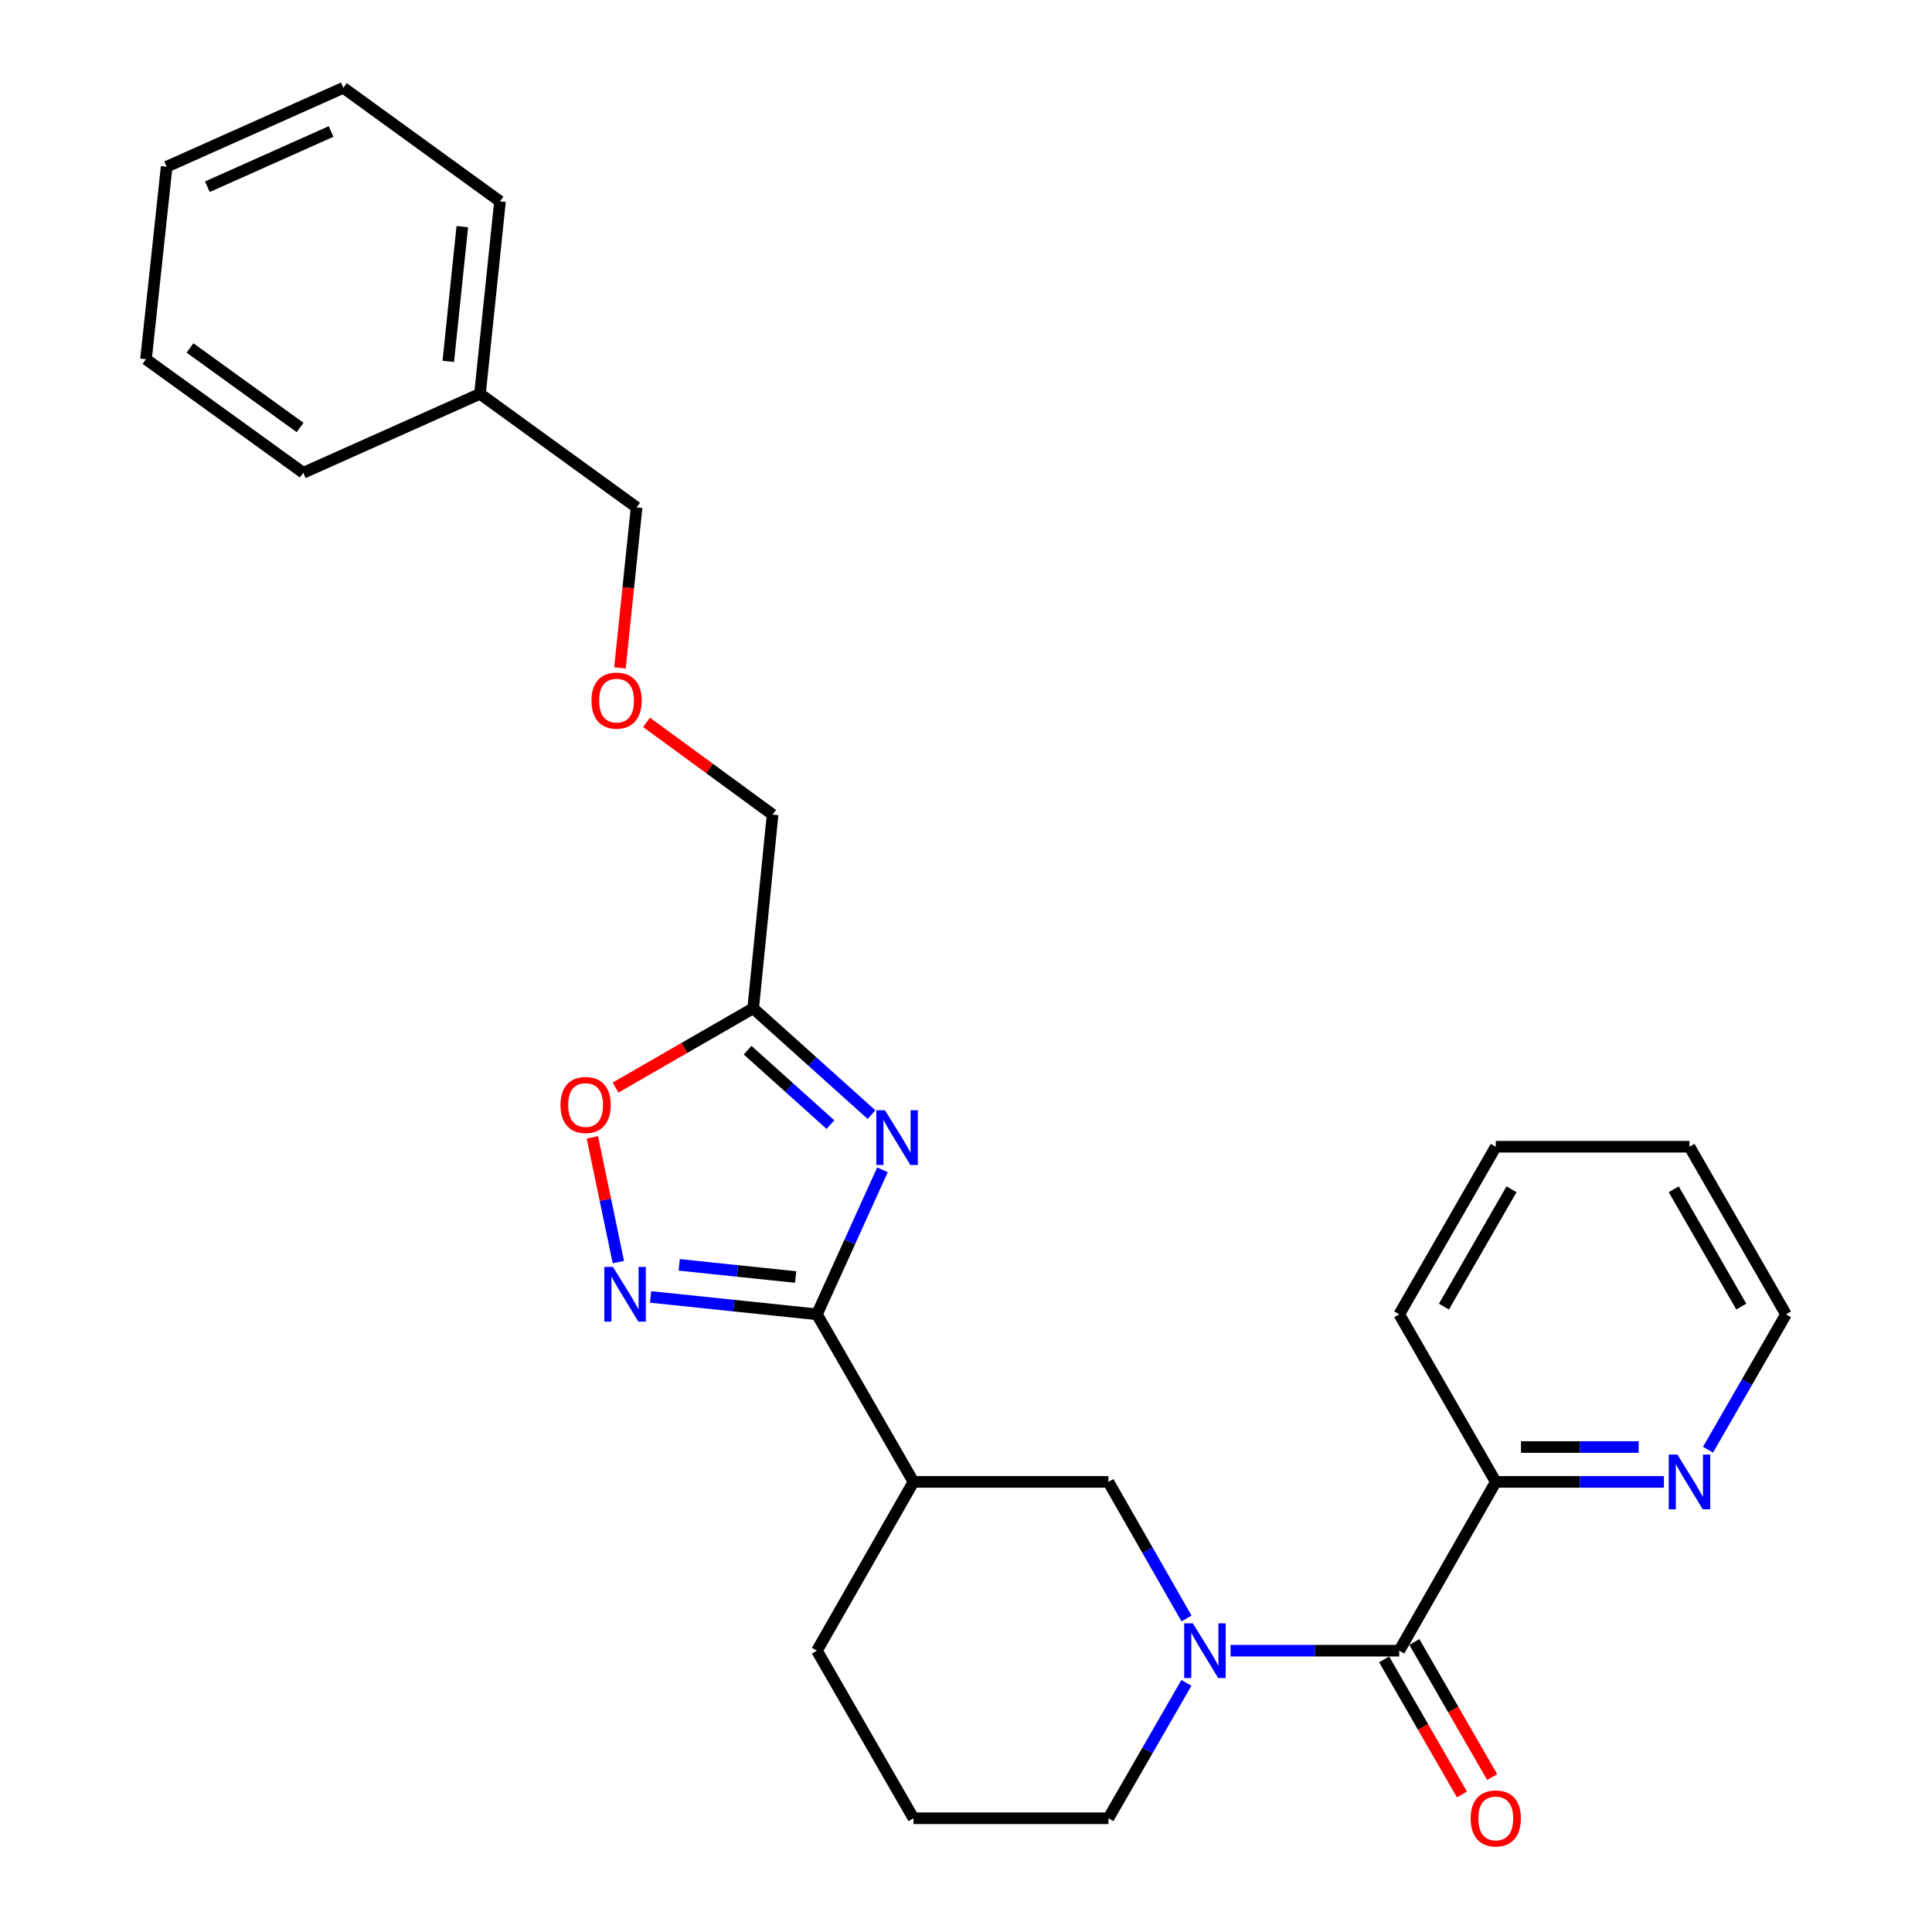 <?xml version='1.0' encoding='iso-8859-1'?>
<svg version='1.1' baseProfile='full'
              xmlns='http://www.w3.org/2000/svg'
                      xmlns:rdkit='http://www.rdkit.org/xml'
                      xmlns:xlink='http://www.w3.org/1999/xlink'
                  xml:space='preserve'
width='1000px' height='1000px' viewBox='0 0 1000 1000'>
<!-- END OF HEADER -->
<rect style='opacity:1.0;fill:#FFFFFF;stroke:none' width='1000' height='1000' x='0' y='0'> </rect>
<path class='bond-0' d='M 456.767,605.498 L 439.808,642.894' style='fill:none;fill-rule:evenodd;stroke:#0000FF;stroke-width:6px;stroke-linecap:butt;stroke-linejoin:miter;stroke-opacity:1' />
<path class='bond-0' d='M 439.808,642.894 L 422.848,680.29' style='fill:none;fill-rule:evenodd;stroke:#000000;stroke-width:6px;stroke-linecap:butt;stroke-linejoin:miter;stroke-opacity:1' />
<path class='bond-4' d='M 451.084,576.926 L 420.464,549.41' style='fill:none;fill-rule:evenodd;stroke:#0000FF;stroke-width:6px;stroke-linecap:butt;stroke-linejoin:miter;stroke-opacity:1' />
<path class='bond-4' d='M 420.464,549.41 L 389.843,521.895' style='fill:none;fill-rule:evenodd;stroke:#000000;stroke-width:6px;stroke-linecap:butt;stroke-linejoin:miter;stroke-opacity:1' />
<path class='bond-4' d='M 429.832,582.099 L 408.398,562.838' style='fill:none;fill-rule:evenodd;stroke:#0000FF;stroke-width:6px;stroke-linecap:butt;stroke-linejoin:miter;stroke-opacity:1' />
<path class='bond-4' d='M 408.398,562.838 L 386.964,543.576' style='fill:none;fill-rule:evenodd;stroke:#000000;stroke-width:6px;stroke-linecap:butt;stroke-linejoin:miter;stroke-opacity:1' />
<path class='bond-2' d='M 422.848,680.29 L 379.809,675.792' style='fill:none;fill-rule:evenodd;stroke:#000000;stroke-width:6px;stroke-linecap:butt;stroke-linejoin:miter;stroke-opacity:1' />
<path class='bond-2' d='M 379.809,675.792 L 336.769,671.294' style='fill:none;fill-rule:evenodd;stroke:#0000FF;stroke-width:6px;stroke-linecap:butt;stroke-linejoin:miter;stroke-opacity:1' />
<path class='bond-2' d='M 411.813,660.986 L 381.685,657.838' style='fill:none;fill-rule:evenodd;stroke:#000000;stroke-width:6px;stroke-linecap:butt;stroke-linejoin:miter;stroke-opacity:1' />
<path class='bond-2' d='M 381.685,657.838 L 351.557,654.689' style='fill:none;fill-rule:evenodd;stroke:#0000FF;stroke-width:6px;stroke-linecap:butt;stroke-linejoin:miter;stroke-opacity:1' />
<path class='bond-5' d='M 422.848,680.29 L 472.812,767.03' style='fill:none;fill-rule:evenodd;stroke:#000000;stroke-width:6px;stroke-linecap:butt;stroke-linejoin:miter;stroke-opacity:1' />
<path class='bond-1' d='M 614.138,837.715 L 593.925,802.372' style='fill:none;fill-rule:evenodd;stroke:#0000FF;stroke-width:6px;stroke-linecap:butt;stroke-linejoin:miter;stroke-opacity:1' />
<path class='bond-1' d='M 593.925,802.372 L 573.712,767.03' style='fill:none;fill-rule:evenodd;stroke:#000000;stroke-width:6px;stroke-linecap:butt;stroke-linejoin:miter;stroke-opacity:1' />
<path class='bond-3' d='M 636.93,854.391 L 680.587,854.391' style='fill:none;fill-rule:evenodd;stroke:#0000FF;stroke-width:6px;stroke-linecap:butt;stroke-linejoin:miter;stroke-opacity:1' />
<path class='bond-3' d='M 680.587,854.391 L 724.245,854.391' style='fill:none;fill-rule:evenodd;stroke:#000000;stroke-width:6px;stroke-linecap:butt;stroke-linejoin:miter;stroke-opacity:1' />
<path class='bond-28' d='M 614.078,871.053 L 593.895,906.092' style='fill:none;fill-rule:evenodd;stroke:#0000FF;stroke-width:6px;stroke-linecap:butt;stroke-linejoin:miter;stroke-opacity:1' />
<path class='bond-28' d='M 593.895,906.092 L 573.712,941.13' style='fill:none;fill-rule:evenodd;stroke:#000000;stroke-width:6px;stroke-linecap:butt;stroke-linejoin:miter;stroke-opacity:1' />
<path class='bond-27' d='M 320.061,653.246 L 313.336,620.971' style='fill:none;fill-rule:evenodd;stroke:#0000FF;stroke-width:6px;stroke-linecap:butt;stroke-linejoin:miter;stroke-opacity:1' />
<path class='bond-27' d='M 313.336,620.971 L 306.612,588.697' style='fill:none;fill-rule:evenodd;stroke:#FF0000;stroke-width:6px;stroke-linecap:butt;stroke-linejoin:miter;stroke-opacity:1' />
<path class='bond-8' d='M 724.245,854.391 L 774.209,767.03' style='fill:none;fill-rule:evenodd;stroke:#000000;stroke-width:6px;stroke-linecap:butt;stroke-linejoin:miter;stroke-opacity:1' />
<path class='bond-10' d='M 716.424,858.896 L 736.56,893.854' style='fill:none;fill-rule:evenodd;stroke:#000000;stroke-width:6px;stroke-linecap:butt;stroke-linejoin:miter;stroke-opacity:1' />
<path class='bond-10' d='M 736.56,893.854 L 756.697,928.813' style='fill:none;fill-rule:evenodd;stroke:#FF0000;stroke-width:6px;stroke-linecap:butt;stroke-linejoin:miter;stroke-opacity:1' />
<path class='bond-10' d='M 732.066,849.886 L 752.203,884.844' style='fill:none;fill-rule:evenodd;stroke:#000000;stroke-width:6px;stroke-linecap:butt;stroke-linejoin:miter;stroke-opacity:1' />
<path class='bond-10' d='M 752.203,884.844 L 772.34,919.802' style='fill:none;fill-rule:evenodd;stroke:#FF0000;stroke-width:6px;stroke-linecap:butt;stroke-linejoin:miter;stroke-opacity:1' />
<path class='bond-6' d='M 389.843,521.895 L 354.225,542.412' style='fill:none;fill-rule:evenodd;stroke:#000000;stroke-width:6px;stroke-linecap:butt;stroke-linejoin:miter;stroke-opacity:1' />
<path class='bond-6' d='M 354.225,542.412 L 318.606,562.929' style='fill:none;fill-rule:evenodd;stroke:#FF0000;stroke-width:6px;stroke-linecap:butt;stroke-linejoin:miter;stroke-opacity:1' />
<path class='bond-13' d='M 389.843,521.895 L 399.892,421.636' style='fill:none;fill-rule:evenodd;stroke:#000000;stroke-width:6px;stroke-linecap:butt;stroke-linejoin:miter;stroke-opacity:1' />
<path class='bond-7' d='M 472.812,767.03 L 573.712,767.03' style='fill:none;fill-rule:evenodd;stroke:#000000;stroke-width:6px;stroke-linecap:butt;stroke-linejoin:miter;stroke-opacity:1' />
<path class='bond-14' d='M 472.812,767.03 L 422.848,854.391' style='fill:none;fill-rule:evenodd;stroke:#000000;stroke-width:6px;stroke-linecap:butt;stroke-linejoin:miter;stroke-opacity:1' />
<path class='bond-9' d='M 774.209,767.03 L 817.714,767.03' style='fill:none;fill-rule:evenodd;stroke:#000000;stroke-width:6px;stroke-linecap:butt;stroke-linejoin:miter;stroke-opacity:1' />
<path class='bond-9' d='M 817.714,767.03 L 861.22,767.03' style='fill:none;fill-rule:evenodd;stroke:#0000FF;stroke-width:6px;stroke-linecap:butt;stroke-linejoin:miter;stroke-opacity:1' />
<path class='bond-9' d='M 787.26,748.978 L 817.714,748.978' style='fill:none;fill-rule:evenodd;stroke:#000000;stroke-width:6px;stroke-linecap:butt;stroke-linejoin:miter;stroke-opacity:1' />
<path class='bond-9' d='M 817.714,748.978 L 848.169,748.978' style='fill:none;fill-rule:evenodd;stroke:#0000FF;stroke-width:6px;stroke-linecap:butt;stroke-linejoin:miter;stroke-opacity:1' />
<path class='bond-19' d='M 774.209,767.03 L 724.245,680.29' style='fill:none;fill-rule:evenodd;stroke:#000000;stroke-width:6px;stroke-linecap:butt;stroke-linejoin:miter;stroke-opacity:1' />
<path class='bond-17' d='M 884.065,750.367 L 904.248,715.329' style='fill:none;fill-rule:evenodd;stroke:#0000FF;stroke-width:6px;stroke-linecap:butt;stroke-linejoin:miter;stroke-opacity:1' />
<path class='bond-17' d='M 904.248,715.329 L 924.43,680.29' style='fill:none;fill-rule:evenodd;stroke:#000000;stroke-width:6px;stroke-linecap:butt;stroke-linejoin:miter;stroke-opacity:1' />
<path class='bond-11' d='M 573.712,941.13 L 472.812,941.13' style='fill:none;fill-rule:evenodd;stroke:#000000;stroke-width:6px;stroke-linecap:butt;stroke-linejoin:miter;stroke-opacity:1' />
<path class='bond-12' d='M 334.641,373.89 L 367.267,397.763' style='fill:none;fill-rule:evenodd;stroke:#FF0000;stroke-width:6px;stroke-linecap:butt;stroke-linejoin:miter;stroke-opacity:1' />
<path class='bond-12' d='M 367.267,397.763 L 399.892,421.636' style='fill:none;fill-rule:evenodd;stroke:#000000;stroke-width:6px;stroke-linecap:butt;stroke-linejoin:miter;stroke-opacity:1' />
<path class='bond-18' d='M 320.885,345.715 L 325.192,304.172' style='fill:none;fill-rule:evenodd;stroke:#FF0000;stroke-width:6px;stroke-linecap:butt;stroke-linejoin:miter;stroke-opacity:1' />
<path class='bond-18' d='M 325.192,304.172 L 329.5,262.629' style='fill:none;fill-rule:evenodd;stroke:#000000;stroke-width:6px;stroke-linecap:butt;stroke-linejoin:miter;stroke-opacity:1' />
<path class='bond-16' d='M 422.848,854.391 L 472.812,941.13' style='fill:none;fill-rule:evenodd;stroke:#000000;stroke-width:6px;stroke-linecap:butt;stroke-linejoin:miter;stroke-opacity:1' />
<path class='bond-15' d='M 248.437,203.85 L 329.5,262.629' style='fill:none;fill-rule:evenodd;stroke:#000000;stroke-width:6px;stroke-linecap:butt;stroke-linejoin:miter;stroke-opacity:1' />
<path class='bond-20' d='M 248.437,203.85 L 258.796,104.234' style='fill:none;fill-rule:evenodd;stroke:#000000;stroke-width:6px;stroke-linecap:butt;stroke-linejoin:miter;stroke-opacity:1' />
<path class='bond-20' d='M 232.035,187.04 L 239.287,117.309' style='fill:none;fill-rule:evenodd;stroke:#000000;stroke-width:6px;stroke-linecap:butt;stroke-linejoin:miter;stroke-opacity:1' />
<path class='bond-21' d='M 248.437,203.85 L 156.974,244.718' style='fill:none;fill-rule:evenodd;stroke:#000000;stroke-width:6px;stroke-linecap:butt;stroke-linejoin:miter;stroke-opacity:1' />
<path class='bond-30' d='M 924.43,680.29 L 874.467,593.551' style='fill:none;fill-rule:evenodd;stroke:#000000;stroke-width:6px;stroke-linecap:butt;stroke-linejoin:miter;stroke-opacity:1' />
<path class='bond-30' d='M 901.294,676.29 L 866.319,615.572' style='fill:none;fill-rule:evenodd;stroke:#000000;stroke-width:6px;stroke-linecap:butt;stroke-linejoin:miter;stroke-opacity:1' />
<path class='bond-23' d='M 724.245,680.29 L 774.209,593.551' style='fill:none;fill-rule:evenodd;stroke:#000000;stroke-width:6px;stroke-linecap:butt;stroke-linejoin:miter;stroke-opacity:1' />
<path class='bond-23' d='M 747.382,676.29 L 782.356,615.572' style='fill:none;fill-rule:evenodd;stroke:#000000;stroke-width:6px;stroke-linecap:butt;stroke-linejoin:miter;stroke-opacity:1' />
<path class='bond-25' d='M 258.796,104.234 L 177.713,45.455' style='fill:none;fill-rule:evenodd;stroke:#000000;stroke-width:6px;stroke-linecap:butt;stroke-linejoin:miter;stroke-opacity:1' />
<path class='bond-24' d='M 156.974,244.718 L 75.57,185.918' style='fill:none;fill-rule:evenodd;stroke:#000000;stroke-width:6px;stroke-linecap:butt;stroke-linejoin:miter;stroke-opacity:1' />
<path class='bond-24' d='M 155.333,221.264 L 98.35,180.105' style='fill:none;fill-rule:evenodd;stroke:#000000;stroke-width:6px;stroke-linecap:butt;stroke-linejoin:miter;stroke-opacity:1' />
<path class='bond-22' d='M 874.467,593.551 L 774.209,593.551' style='fill:none;fill-rule:evenodd;stroke:#000000;stroke-width:6px;stroke-linecap:butt;stroke-linejoin:miter;stroke-opacity:1' />
<path class='bond-26' d='M 75.57,185.918 L 86.25,86.302' style='fill:none;fill-rule:evenodd;stroke:#000000;stroke-width:6px;stroke-linecap:butt;stroke-linejoin:miter;stroke-opacity:1' />
<path class='bond-29' d='M 177.713,45.455 L 86.25,86.302' style='fill:none;fill-rule:evenodd;stroke:#000000;stroke-width:6px;stroke-linecap:butt;stroke-linejoin:miter;stroke-opacity:1' />
<path class='bond-29' d='M 171.355,68.064 L 107.331,96.658' style='fill:none;fill-rule:evenodd;stroke:#000000;stroke-width:6px;stroke-linecap:butt;stroke-linejoin:miter;stroke-opacity:1' />
<path  class='atom-0' d='M 458.067 574.667
L 467.347 589.667
Q 468.267 591.147, 469.747 593.827
Q 471.227 596.507, 471.307 596.667
L 471.307 574.667
L 475.067 574.667
L 475.067 602.987
L 471.187 602.987
L 461.227 586.587
Q 460.067 584.667, 458.827 582.467
Q 457.627 580.267, 457.267 579.587
L 457.267 602.987
L 453.587 602.987
L 453.587 574.667
L 458.067 574.667
' fill='#0000FF'/>
<path  class='atom-2' d='M 617.416 840.231
L 626.696 855.231
Q 627.616 856.711, 629.096 859.391
Q 630.576 862.071, 630.656 862.231
L 630.656 840.231
L 634.416 840.231
L 634.416 868.551
L 630.536 868.551
L 620.576 852.151
Q 619.416 850.231, 618.176 848.031
Q 616.976 845.831, 616.616 845.151
L 616.616 868.551
L 612.936 868.551
L 612.936 840.231
L 617.416 840.231
' fill='#0000FF'/>
<path  class='atom-3' d='M 317.273 655.75
L 326.553 670.75
Q 327.473 672.23, 328.953 674.91
Q 330.433 677.59, 330.513 677.75
L 330.513 655.75
L 334.273 655.75
L 334.273 684.07
L 330.393 684.07
L 320.433 667.67
Q 319.273 665.75, 318.033 663.55
Q 316.833 661.35, 316.473 660.67
L 316.473 684.07
L 312.793 684.07
L 312.793 655.75
L 317.273 655.75
' fill='#0000FF'/>
<path  class='atom-7' d='M 290.104 571.938
Q 290.104 565.138, 293.464 561.338
Q 296.824 557.538, 303.104 557.538
Q 309.384 557.538, 312.744 561.338
Q 316.104 565.138, 316.104 571.938
Q 316.104 578.818, 312.704 582.738
Q 309.304 586.618, 303.104 586.618
Q 296.864 586.618, 293.464 582.738
Q 290.104 578.858, 290.104 571.938
M 303.104 583.418
Q 307.424 583.418, 309.744 580.538
Q 312.104 577.618, 312.104 571.938
Q 312.104 566.378, 309.744 563.578
Q 307.424 560.738, 303.104 560.738
Q 298.784 560.738, 296.424 563.538
Q 294.104 566.338, 294.104 571.938
Q 294.104 577.658, 296.424 580.538
Q 298.784 583.418, 303.104 583.418
' fill='#FF0000'/>
<path  class='atom-10' d='M 868.207 752.87
L 877.487 767.87
Q 878.407 769.35, 879.887 772.03
Q 881.367 774.71, 881.447 774.87
L 881.447 752.87
L 885.207 752.87
L 885.207 781.19
L 881.327 781.19
L 871.367 764.79
Q 870.207 762.87, 868.967 760.67
Q 867.767 758.47, 867.407 757.79
L 867.407 781.19
L 863.727 781.19
L 863.727 752.87
L 868.207 752.87
' fill='#0000FF'/>
<path  class='atom-11' d='M 761.209 941.21
Q 761.209 934.41, 764.569 930.61
Q 767.929 926.81, 774.209 926.81
Q 780.489 926.81, 783.849 930.61
Q 787.209 934.41, 787.209 941.21
Q 787.209 948.09, 783.809 952.01
Q 780.409 955.89, 774.209 955.89
Q 767.969 955.89, 764.569 952.01
Q 761.209 948.13, 761.209 941.21
M 774.209 952.69
Q 778.529 952.69, 780.849 949.81
Q 783.209 946.89, 783.209 941.21
Q 783.209 935.65, 780.849 932.85
Q 778.529 930.01, 774.209 930.01
Q 769.889 930.01, 767.529 932.81
Q 765.209 935.61, 765.209 941.21
Q 765.209 946.93, 767.529 949.81
Q 769.889 952.69, 774.209 952.69
' fill='#FF0000'/>
<path  class='atom-13' d='M 306.14 362.626
Q 306.14 355.826, 309.5 352.026
Q 312.86 348.226, 319.14 348.226
Q 325.42 348.226, 328.78 352.026
Q 332.14 355.826, 332.14 362.626
Q 332.14 369.506, 328.74 373.426
Q 325.34 377.306, 319.14 377.306
Q 312.9 377.306, 309.5 373.426
Q 306.14 369.546, 306.14 362.626
M 319.14 374.106
Q 323.46 374.106, 325.78 371.226
Q 328.14 368.306, 328.14 362.626
Q 328.14 357.066, 325.78 354.266
Q 323.46 351.426, 319.14 351.426
Q 314.82 351.426, 312.46 354.226
Q 310.14 357.026, 310.14 362.626
Q 310.14 368.346, 312.46 371.226
Q 314.82 374.106, 319.14 374.106
' fill='#FF0000'/>
</svg>
